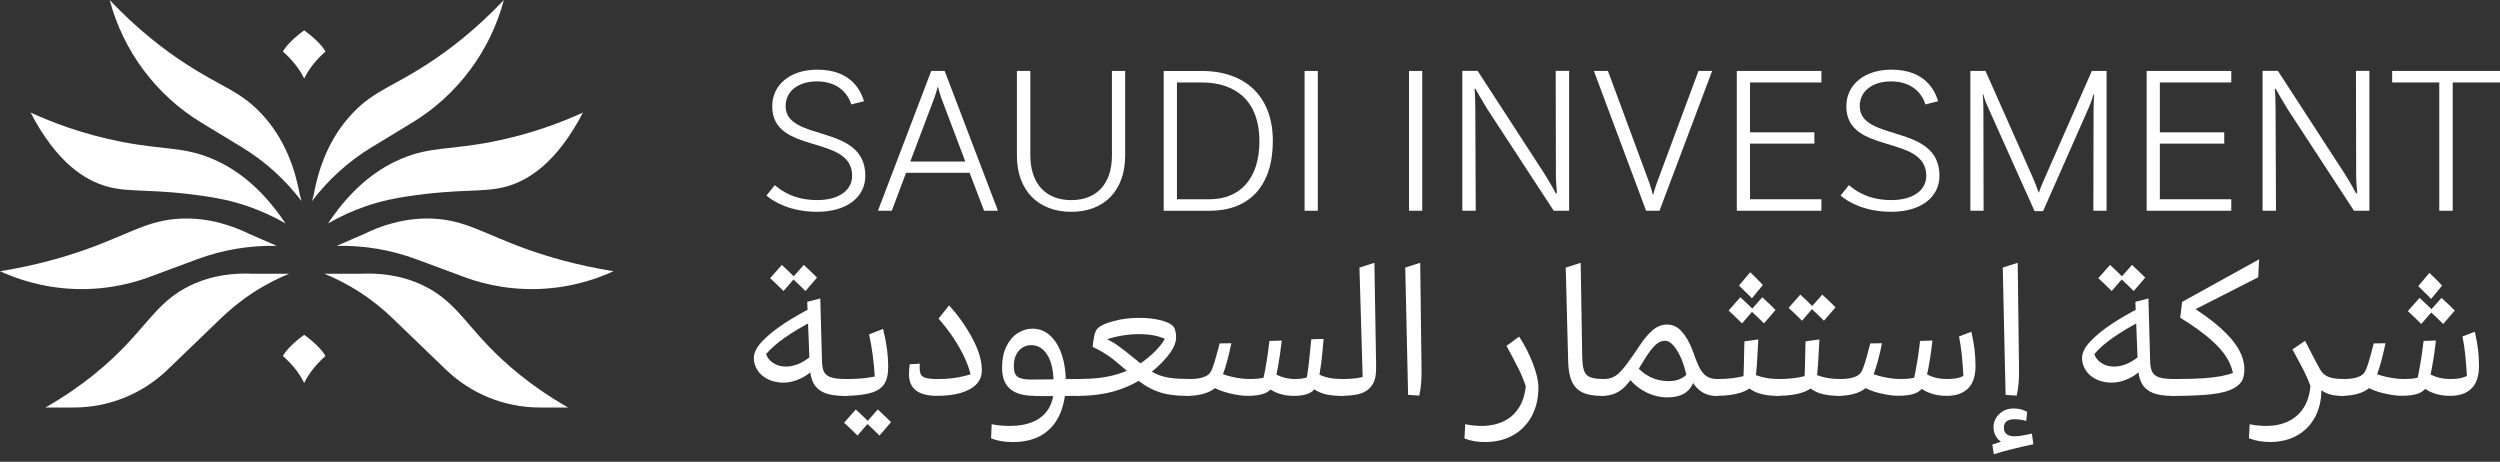<svg xmlns="http://www.w3.org/2000/svg" width="314" height="58" viewBox="0 0 314 58" fill="none"><rect x="0" y="0" width="314" height="58" fill="#333333" stroke="none"/><path d="M197.078 26.47H195.15L186.824 13.728C186.26 12.819 185.405 11.344 185.298 11.13L185.191 11.183C185.245 11.397 185.298 12.466 185.298 13.564L185.352 26.466H183.666V8.905H185.594L193.92 21.729C194.722 23.012 195.179 23.843 195.421 24.299L195.557 24.246C195.532 23.95 195.421 22.934 195.421 21.836L195.396 8.905H197.082V26.466L197.078 26.47Z" fill="white"></path><path d="M207.197 23.099C207.332 23.473 207.464 23.954 207.6 24.439H207.653C207.76 23.958 207.92 23.531 208.056 23.099L213.331 8.91H215.046L208.434 26.47H206.749L200.191 8.91H201.959L207.205 23.099H207.197Z" fill="white"></path><path d="M237.549 10.221C235.193 10.221 233.585 11.426 233.585 13.325C233.585 17.877 243.597 15.467 243.597 22.079C243.597 24.784 241.241 26.602 237.549 26.602C234.284 26.602 232.195 25.426 231.176 24.566L232.22 23.255C233.051 23.95 234.654 25.13 237.549 25.13C240.279 25.13 241.94 23.9 241.94 22.079C241.94 16.832 231.899 19.48 231.899 13.354C231.899 10.595 234.227 8.749 237.549 8.749C241.858 8.749 243.009 11.401 243.437 12.713L241.829 13.116C241.586 12.207 240.517 10.225 237.545 10.225" fill="white"></path><path d="M264.587 26.47H262.926L262.954 13.646C262.954 12.951 263.008 12.014 263.037 11.878L262.954 11.85C262.872 12.063 262.605 12.947 262.391 13.428L256.61 26.52H255.541L249.625 13.321C249.275 12.573 249.143 11.956 249.115 11.85L249.037 11.878C249.061 12.039 249.115 13.001 249.115 13.646L249.139 26.47H247.478V8.91H249.378L255.294 22.239C255.562 22.828 255.936 23.794 256.043 24.168H256.096C256.203 23.794 256.606 22.828 256.873 22.239L262.736 8.91H264.583V26.47H264.587Z" fill="white"></path><path d="M297.591 26.47H295.662L287.336 13.728C286.773 12.819 285.918 11.344 285.811 11.13L285.704 11.183C285.757 11.397 285.811 12.466 285.811 13.564L285.864 26.466H284.179V8.905H286.107L294.433 21.729C295.235 23.012 295.691 23.843 295.934 24.299L296.069 24.246C296.041 23.95 295.934 22.934 295.934 21.836L295.909 8.905H297.595V26.466L297.591 26.47Z" fill="white"></path><path d="M36.314 34.377H31.602C29.637 34.295 26.783 34.464 23.876 35.87C20.262 37.622 18.868 40.179 15.698 43.477C13.634 45.627 10.444 48.48 5.711 51.182H9.28C13.659 51.182 17.869 49.484 21.027 46.449L27.815 39.916C28.835 38.937 30.155 37.819 31.803 36.746C33.452 35.673 35.006 34.916 36.318 34.382" fill="white"></path><path d="M25.332 15.431L30.335 18.465C33.255 20.233 35.812 22.54 37.872 25.258L37.658 24.456C37.107 21.43 35.853 17.372 32.634 14.07C30.011 11.377 27.712 10.867 23.321 8.009C20.805 6.373 17.4 3.84 13.774 0C15.489 6.443 19.629 11.977 25.332 15.431Z" fill="white"></path><path d="M26.273 24.727C27.248 24.879 29.02 25.175 31.224 25.94C32.827 26.499 34.377 27.21 35.858 28.061C32.564 23.111 29.106 20.969 26.606 19.92C23.013 18.415 20.616 18.851 15.283 17.815C10.328 16.853 6.422 15.315 3.84 14.135C7.158 20.508 10.719 22.642 13.383 23.407C16.393 24.266 19.02 23.596 26.273 24.723" fill="white"></path><path d="M19.275 34.599L24.76 32.564C27.959 31.376 31.355 30.804 34.764 30.882L31.273 29.361C29.382 28.44 26.388 27.313 22.762 27.457C18.572 27.626 16.311 29.373 10.748 31.347C8.326 32.206 4.691 33.316 7.62939e-05 34.065C1.883 34.932 5.168 36.149 9.424 36.297C13.848 36.449 17.322 35.368 19.275 34.599Z" fill="white"></path><path d="M40.746 34.377H45.458C47.423 34.295 50.277 34.464 53.184 35.87C56.798 37.622 58.192 40.179 61.362 43.477C63.426 45.627 66.617 48.48 71.349 51.182H67.78C63.401 51.182 59.191 49.484 56.033 46.449L49.245 39.916C48.225 38.937 46.905 37.819 45.257 36.746C43.608 35.673 42.054 34.916 40.742 34.382" fill="white"></path><path d="M51.728 15.431L46.724 18.465C43.805 20.233 41.248 22.54 39.188 25.258L39.402 24.456C39.953 21.43 41.207 17.372 44.426 14.07C47.049 11.377 49.348 10.867 53.739 8.009C56.255 6.373 59.66 3.84 63.286 0C61.572 6.443 57.431 11.977 51.728 15.431Z" fill="white"></path><path d="M50.787 24.727C49.812 24.879 48.04 25.175 45.836 25.94C44.233 26.499 42.683 27.21 41.203 28.061C44.496 23.111 47.954 20.969 50.454 19.92C54.047 18.415 56.444 18.851 61.777 17.815C66.732 16.853 70.638 15.315 73.22 14.135C69.902 20.508 66.341 22.642 63.677 23.407C60.667 24.266 58.04 23.596 50.787 24.723" fill="white"></path><path d="M57.785 34.599L52.3 32.564C49.101 31.376 45.705 30.804 42.296 30.882L45.787 29.361C47.678 28.44 50.672 27.313 54.298 27.457C58.488 27.626 60.749 29.373 66.312 31.347C68.734 32.206 72.369 33.316 77.06 34.065C75.177 34.932 71.892 36.149 67.636 36.297C63.212 36.449 59.738 35.368 57.785 34.599Z" fill="white"></path><path d="M38.205 9.872C37.732 8.861 36.84 7.611 35.533 6.48C35.857 5.831 36.824 4.819 38.205 3.808C39.587 4.819 40.549 5.826 40.878 6.48C39.57 7.611 38.682 8.861 38.205 9.872Z" fill="white"></path><path d="M38.205 48.114C37.732 47.102 36.84 45.853 35.533 44.722C35.857 44.072 36.824 43.061 38.205 42.049C39.587 43.061 40.549 44.068 40.878 44.722C39.57 45.853 38.682 47.102 38.205 48.114Z" fill="white"></path><path d="M102.638 10.221C100.282 10.221 98.675 11.426 98.675 13.325C98.675 17.877 108.686 15.467 108.686 22.079C108.686 24.784 106.331 26.602 102.638 26.602C99.374 26.602 97.285 25.426 96.265 24.566L97.31 23.255C98.14 23.95 99.744 25.13 102.638 25.13C105.368 25.13 107.029 23.9 107.029 22.079C107.029 16.832 96.989 19.48 96.989 13.354C96.989 10.595 99.316 8.749 102.638 8.749C106.947 8.749 108.098 11.401 108.526 12.713L106.918 13.116C106.676 12.207 105.607 10.225 102.634 10.225" fill="white"></path><path d="M121.243 20.287L118.217 12.281C118.082 11.907 117.95 11.426 117.814 10.941H117.761C117.654 11.422 117.494 11.903 117.358 12.281L114.332 20.287H121.239H121.243ZM121.778 21.705H113.801L112.009 26.47H110.27L116.963 8.91H118.649L125.343 26.47H123.603L121.782 21.705H121.778Z" fill="white"></path><path d="M141.32 8.91V19.538C141.32 23.954 138.668 26.606 134.549 26.606C130.429 26.606 127.723 23.954 127.723 19.538V8.91H129.409V19.485C129.409 23.152 131.416 25.134 134.549 25.134C137.682 25.134 139.659 23.152 139.659 19.538V8.91H141.32Z" fill="white"></path><path d="M158.182 17.692C158.182 12.902 155.423 10.357 150.929 10.357H147.825V25.027H151.895C155.699 25.027 158.186 22.511 158.186 17.692M159.868 17.692C159.868 23.502 156.788 26.474 151.916 26.474H146.16V8.914H150.925C156.492 8.914 159.868 12.178 159.868 17.696" fill="white"></path><path d="M165.517 8.91H163.856V26.47H165.517V8.91Z" fill="white"></path><path d="M178.633 8.91H176.972V26.47H178.633V8.91Z" fill="white"></path><path d="M219.803 10.357V16.619H227.886V18.037H219.803V25.027H228.77V26.47H218.142V8.91H228.77V10.357H219.803Z" fill="white"></path><path d="M271.276 10.357V16.619H279.364V18.037H271.276V25.027H280.248V26.47H269.619V8.91H280.248V10.357H271.276Z" fill="white"></path><path d="M306.373 10.357H300.456V8.91H314V10.357H308.059V26.47H306.373V10.357Z" fill="white"></path><path d="M103.514 49.315C102.889 49.048 102.437 48.641 102.161 48.102C101.886 47.563 101.73 46.86 101.697 45.989L101.388 37.909L103.029 37.482L103.243 45.397C103.259 45.984 103.35 46.428 103.514 46.741C103.683 47.049 103.983 47.271 104.419 47.407C104.855 47.543 105.508 47.608 106.38 47.608C106.569 47.608 106.717 47.691 106.82 47.859C106.923 48.024 106.976 48.25 106.976 48.538C106.976 48.965 106.914 49.27 106.787 49.455C106.66 49.636 106.429 49.726 106.096 49.726C105.003 49.726 104.143 49.59 103.518 49.323M99.485 34.937L100.957 33.275C101.479 33.748 102.034 34.283 102.618 34.867L101.166 36.552C100.611 35.997 100.048 35.459 99.481 34.937M96.726 34.937L98.198 33.275C98.72 33.748 99.275 34.283 99.863 34.867L98.412 36.552C97.857 35.997 97.293 35.459 96.726 34.937ZM96.442 47.629C95.871 47.345 95.435 46.963 95.135 46.49C94.835 46.017 94.682 45.508 94.682 44.969C94.682 44.319 95.024 43.629 95.706 42.901C96.389 42.173 97.269 41.449 98.354 40.726C99.439 40.006 100.661 39.295 102.026 38.6L102.001 40.36C100.718 41.026 99.575 41.708 98.58 42.403C97.581 43.102 96.796 43.789 96.228 44.471C96.356 44.915 96.648 45.285 97.108 45.59C97.569 45.89 98.099 46.042 98.7 46.042C99.333 46.042 99.958 45.886 100.578 45.577C101.195 45.269 101.783 44.837 102.338 44.282L102.552 45.898C102.046 46.597 101.409 47.132 100.64 47.502C99.871 47.876 99.131 48.061 98.42 48.061C97.709 48.061 97.018 47.917 96.446 47.633" fill="white"></path><path d="M108.777 53.094L110.249 51.428C110.771 51.905 111.326 52.436 111.914 53.02L110.463 54.705C109.908 54.15 109.344 53.612 108.777 53.09M106.018 53.094L107.49 51.428C108.012 51.905 108.567 52.436 109.155 53.02L107.704 54.705C107.149 54.15 106.586 53.612 106.018 53.09M105.628 49.459C105.541 49.286 105.496 49.007 105.496 48.629C105.496 48.295 105.566 48.041 105.71 47.868C105.854 47.695 106.076 47.605 106.376 47.605C106.82 47.605 107.252 47.592 107.671 47.568C108.09 47.543 108.485 47.506 108.859 47.461C109.229 47.411 109.566 47.358 109.871 47.296C109.821 46.425 109.735 45.516 109.608 44.574C109.48 43.633 109.332 42.773 109.155 41.996L110.915 41.306C111.121 42.128 111.281 42.95 111.392 43.764C111.503 44.578 111.556 45.36 111.556 46.104C111.556 46.848 111.45 47.457 111.236 47.921C111.022 48.39 110.668 48.756 110.179 49.027C109.784 49.249 109.225 49.418 108.502 49.537C107.782 49.656 106.976 49.714 106.088 49.714C105.866 49.714 105.714 49.628 105.623 49.451" fill="white"></path><path d="M115.064 49.051C114.467 48.607 114.171 47.929 114.171 47.008C114.171 46.597 114.204 46.177 114.266 45.75L115.524 45.68C115.491 46.235 115.52 46.642 115.606 46.905C115.693 47.168 115.898 47.349 116.223 47.452C116.548 47.555 117.066 47.608 117.777 47.608C118.76 47.608 119.665 47.53 120.487 47.37C121.309 47.209 122.07 46.991 122.769 46.703L121.984 47.509C121.889 46.81 121.646 46.029 121.26 45.157C120.873 44.286 120.384 43.406 119.8 42.518C119.212 41.63 118.579 40.807 117.901 40.047L117.876 40.022L119.208 38.357C120.38 39.656 121.359 41.042 122.144 42.514C122.929 43.986 123.32 45.318 123.32 46.506C123.32 47.205 123.09 47.789 122.629 48.266C122.169 48.743 121.519 49.101 120.68 49.347C119.841 49.594 118.842 49.717 117.687 49.717C116.532 49.717 115.656 49.495 115.06 49.051" fill="white"></path><path d="M124.483 55.042L124.553 53.283C125.265 53.426 126.034 53.496 126.86 53.496C127.987 53.496 128.965 53.316 129.808 52.95C130.647 52.584 131.288 52.029 131.732 51.276C132.176 50.524 132.39 49.586 132.374 48.46L132.328 47.888C132.295 46.445 132.028 45.331 131.518 44.537C131.013 43.744 130.347 43.349 129.52 43.349C129.125 43.349 128.76 43.452 128.426 43.657C128.093 43.863 127.826 44.163 127.629 44.562C127.431 44.956 127.333 45.442 127.333 46.009C127.333 46.659 127.493 47.099 127.818 47.329C128.143 47.559 128.727 47.674 129.565 47.674C130.088 47.674 130.474 47.674 130.717 47.662C130.963 47.654 131.337 47.65 131.847 47.65C133.369 47.617 134.635 47.6 135.651 47.6C135.856 47.6 136.008 47.674 136.103 47.826C136.197 47.979 136.247 48.217 136.247 48.55C136.247 48.932 136.165 49.22 135.996 49.418C135.827 49.615 135.618 49.714 135.367 49.714C134.812 49.73 134.051 49.738 133.085 49.738C132.324 49.755 131.617 49.759 130.959 49.751C130.301 49.742 129.759 49.722 129.331 49.693C128.192 49.615 127.325 49.294 126.741 48.731C126.153 48.168 125.861 47.308 125.861 46.153C125.861 45.137 126.038 44.262 126.395 43.526C126.753 42.79 127.222 42.231 127.81 41.852C128.394 41.474 129.014 41.281 129.664 41.281C130.536 41.281 131.288 41.577 131.921 42.173C132.555 42.769 133.04 43.571 133.373 44.587C133.706 45.602 133.87 46.733 133.87 47.987C133.87 49.541 133.619 50.881 133.122 52.016C132.624 53.147 131.876 54.014 130.889 54.619C129.898 55.219 128.673 55.523 127.218 55.523C126.14 55.523 125.228 55.363 124.483 55.046" fill="white"></path><path d="M134.915 49.422C134.804 49.224 134.75 48.957 134.75 48.624C134.75 48.402 134.787 48.217 134.857 48.065C134.927 47.913 135.03 47.798 135.165 47.719C135.301 47.641 135.461 47.6 135.651 47.6C135.984 47.6 136.452 47.584 137.053 47.555C138.29 47.477 139.388 47.292 140.354 46.996C141.32 46.704 142.167 46.326 142.895 45.865C143.75 45.327 144.532 44.693 145.235 43.965C145.938 43.238 146.394 42.539 146.6 41.873L146.933 42.847C146.411 42.563 145.843 42.346 145.235 42.193C144.626 42.041 143.878 41.967 142.99 41.967C142.184 41.967 141.349 42.054 140.494 42.23C139.639 42.403 138.853 42.642 138.142 42.942L138.261 42.276C139.022 42.559 139.705 42.913 140.305 43.332C140.905 43.752 141.645 44.327 142.517 45.055C142.961 45.405 143.397 45.758 143.824 46.124C144.363 46.519 144.873 46.823 145.358 47.029C145.839 47.234 146.394 47.382 147.023 47.469C147.648 47.555 148.446 47.6 149.412 47.6C149.601 47.6 149.749 47.687 149.852 47.863C149.955 48.036 150.008 48.283 150.008 48.599C150.008 48.949 149.934 49.22 149.782 49.417C149.63 49.615 149.412 49.714 149.128 49.714C148.195 49.714 147.373 49.652 146.67 49.524C145.962 49.397 145.28 49.171 144.614 48.846C143.948 48.521 143.261 48.057 142.546 47.456C142.229 47.173 141.904 46.885 141.571 46.601C141.271 46.346 140.971 46.095 140.667 45.84C140.367 45.586 140.071 45.343 139.787 45.105C139.392 44.804 138.981 44.521 138.549 44.262C138.122 43.998 137.686 43.776 137.242 43.583C137.275 43.094 137.34 42.621 137.443 42.169C137.546 41.717 137.694 41.404 137.883 41.231C138.233 40.882 138.907 40.578 139.914 40.314C140.922 40.051 141.962 39.924 143.039 39.924C144.022 39.924 144.885 40.01 145.629 40.187C146.374 40.36 146.904 40.582 147.221 40.853C147.41 41.013 147.545 41.244 147.624 41.544C147.702 41.844 147.735 42.152 147.718 42.469C147.685 43.18 147.286 43.99 146.518 44.895C145.749 45.799 144.828 46.622 143.75 47.366C142.64 48.127 141.403 48.71 140.034 49.113C138.664 49.516 137.106 49.718 135.363 49.718C135.174 49.718 135.021 49.619 134.91 49.422" fill="white"></path><path d="M166.224 49.446C165.6 49.265 165.024 48.928 164.502 48.435L165.098 46.749C165.731 47.098 166.311 47.329 166.833 47.44C167.355 47.551 167.988 47.604 168.733 47.604C168.955 47.604 169.111 47.686 169.205 47.855C169.3 48.019 169.349 48.262 169.349 48.579C169.349 48.784 169.312 48.973 169.242 49.15C169.173 49.323 169.074 49.462 168.946 49.565C168.819 49.668 168.663 49.722 168.469 49.722C167.598 49.722 166.849 49.631 166.224 49.45M160.678 49.446C160.106 49.265 159.568 48.965 159.062 48.554L159.823 46.749C160.267 47.049 160.727 47.267 161.212 47.403C161.693 47.538 162.175 47.604 162.651 47.604C162.968 47.604 163.256 47.584 163.519 47.547C163.782 47.505 163.992 47.456 164.148 47.39C164.337 46.218 164.518 44.627 164.695 42.613L166.241 42.567C166.146 43.788 166.044 44.833 165.933 45.705C165.822 46.576 165.686 47.32 165.53 47.937C165.34 48.648 164.991 49.125 164.485 49.364C163.98 49.602 163.322 49.722 162.512 49.722C161.862 49.722 161.254 49.631 160.682 49.45M154.354 49.384C153.466 49.162 152.722 48.862 152.122 48.48L152.644 46.601C153.343 46.934 154.071 47.185 154.831 47.349C155.592 47.514 156.266 47.6 156.85 47.6C157.31 47.6 157.672 47.588 157.944 47.563C158.211 47.538 158.466 47.497 158.704 47.431C158.988 46.149 159.235 44.611 159.44 42.822L160.986 42.777C160.859 43.949 160.698 45.071 160.501 46.14C160.304 47.209 160.102 47.974 159.897 48.435C159.691 48.895 159.325 49.224 158.803 49.421C158.281 49.619 157.582 49.718 156.71 49.718C156.028 49.718 155.246 49.606 154.358 49.384M148.664 49.434C148.561 49.245 148.508 48.957 148.508 48.579C148.508 48.262 148.582 48.019 148.734 47.855C148.886 47.691 149.112 47.604 149.412 47.604C150.095 47.604 150.654 47.534 151.098 47.39C151.542 47.246 151.85 47.041 152.023 46.774C152.183 46.519 152.348 46.112 152.52 45.548C152.693 44.985 152.915 44.183 153.187 43.135L154.658 43.11C154.498 43.887 154.33 44.611 154.149 45.285C153.968 45.959 153.775 46.56 153.577 47.09C153.38 47.621 153.178 48.036 152.973 48.336C152.656 48.78 152.159 49.121 151.488 49.36C150.814 49.598 150.029 49.718 149.124 49.718C148.919 49.718 148.762 49.623 148.66 49.434" fill="white"></path><path d="M167.984 49.471C167.881 49.306 167.828 49.031 167.828 48.653C167.828 48.274 167.894 48.023 168.029 47.855C168.165 47.69 168.4 47.604 168.728 47.604C169.029 47.604 169.321 47.596 169.596 47.579C169.872 47.563 170.143 47.534 170.402 47.497C170.665 47.456 170.912 47.407 171.15 47.341L170.747 33.604L172.626 33.008L172.84 45.889C172.857 46.683 172.795 47.296 172.651 47.731C172.507 48.167 172.26 48.546 171.915 48.858C171.565 49.175 171.109 49.397 170.538 49.524C169.966 49.652 169.271 49.713 168.445 49.713C168.239 49.713 168.083 49.631 167.98 49.462" fill="white"></path><path d="M176.857 49.598L176.499 33.604L178.378 33.008L178.543 46.268C178.559 46.901 178.543 47.51 178.498 48.085C178.453 48.665 178.37 49.199 178.259 49.689L176.857 49.594V49.598Z" fill="white"></path><path d="M185.15 55.408C184.723 55.338 184.32 55.223 183.937 55.063L184.032 53.282C184.776 53.426 185.459 53.496 186.075 53.496C187.136 53.496 188.07 53.299 188.88 52.9C189.685 52.505 190.327 51.93 190.791 51.177C191.26 50.425 191.54 49.533 191.634 48.505C191.379 47.744 191.071 47 190.709 46.272C190.343 45.544 189.846 44.599 189.213 43.443L190.804 42.28C191.486 43.312 192.058 44.43 192.527 45.643C192.995 46.856 193.225 47.863 193.225 48.673C193.225 50.018 192.95 51.21 192.395 52.251C191.84 53.287 191.055 54.093 190.043 54.664C189.028 55.236 187.864 55.519 186.548 55.519C186.043 55.519 185.574 55.482 185.146 55.412" fill="white"></path><path d="M198.817 49.315C198.213 49.047 197.765 48.603 197.46 47.983C197.16 47.366 196.992 46.519 196.963 45.442L196.655 33.608L198.534 33.012L198.723 44.656C198.739 45.511 198.813 46.136 198.949 46.535C199.085 46.93 199.335 47.21 199.709 47.366C200.08 47.526 200.672 47.604 201.482 47.604C201.704 47.604 201.872 47.711 201.991 47.925C202.111 48.139 202.168 48.398 202.168 48.698C202.168 49.031 202.082 49.286 201.905 49.459C201.728 49.631 201.494 49.722 201.194 49.722C200.211 49.722 199.418 49.586 198.817 49.319" fill="white"></path><path d="M213.072 48.649C212.739 48.299 212.484 47.884 212.312 47.403C212.139 46.922 211.979 46.346 211.835 45.68C211.818 45.602 211.802 45.528 211.789 45.466L212.525 43.875C212.587 44.035 212.653 44.192 212.715 44.352C212.776 44.513 212.834 44.669 212.879 44.829C213.068 45.322 213.233 45.713 213.368 46.005C213.504 46.297 213.664 46.564 213.854 46.803C214.092 47.086 214.355 47.296 214.651 47.419C214.943 47.547 215.321 47.608 215.782 47.608C215.971 47.608 216.119 47.691 216.222 47.859C216.325 48.024 216.378 48.258 216.378 48.558C216.378 48.891 216.3 49.167 216.14 49.389C215.979 49.611 215.765 49.722 215.498 49.722C214.548 49.722 213.738 49.364 213.076 48.653M206.576 49.171C205.663 48.682 204.94 48.032 204.401 47.222L205.326 45.775C205.898 46.457 206.535 46.975 207.238 47.333C207.941 47.691 208.714 47.868 209.557 47.868C210.079 47.868 210.523 47.798 210.889 47.654C211.255 47.51 211.555 47.321 211.794 47.082C211.666 46.433 211.469 45.779 211.201 45.121C210.93 44.463 210.614 43.912 210.252 43.468C209.886 43.024 209.499 42.802 209.088 42.802C208.677 42.802 208.295 42.983 207.9 43.349C207.505 43.715 207.036 44.34 206.498 45.228C206.354 45.45 206.251 45.614 206.189 45.725C206.128 45.836 206.025 46.001 205.881 46.223C205.581 46.7 205.285 47.127 204.989 47.506C204.697 47.888 204.405 48.225 204.121 48.529C203.739 48.924 203.315 49.224 202.838 49.422C202.362 49.619 201.819 49.718 201.198 49.718C200.976 49.718 200.82 49.623 200.721 49.434C200.626 49.245 200.577 48.974 200.577 48.628C200.577 48.283 200.647 48.04 200.791 47.868C200.935 47.695 201.165 47.604 201.482 47.604C201.893 47.604 202.263 47.53 202.588 47.378C202.912 47.23 203.225 46.996 203.525 46.679C203.792 46.396 204.072 46.063 204.356 45.68C204.639 45.298 204.927 44.903 205.211 44.492L205.828 43.567C206.477 42.584 207.073 41.873 207.62 41.429C208.167 40.985 208.759 40.763 209.392 40.763C210.087 40.763 210.696 41.046 211.21 41.618C211.724 42.189 212.164 42.942 212.53 43.875C212.719 44.364 212.838 44.78 212.887 45.113C212.937 45.446 212.957 45.824 212.957 46.252V46.346C212.957 47.107 212.83 47.752 212.579 48.283C212.324 48.813 211.937 49.216 211.415 49.496C210.893 49.771 210.227 49.911 209.421 49.911C208.439 49.911 207.493 49.664 206.58 49.175" fill="white"></path><path d="M219.869 39.003L221.341 37.337C221.707 37.671 222.06 38.004 222.41 38.337L223.006 38.933L221.554 40.619C220.999 40.064 220.436 39.525 219.869 39.003ZM220.962 49.422C220.329 49.224 219.749 48.879 219.227 48.39L219.824 46.819C220.457 47.103 221.049 47.304 221.596 47.423C222.142 47.543 222.763 47.6 223.462 47.6C223.684 47.6 223.845 47.682 223.939 47.851C224.034 48.015 224.083 48.258 224.083 48.575C224.083 48.891 224.005 49.163 223.845 49.38C223.684 49.602 223.471 49.714 223.203 49.714C222.348 49.714 221.604 49.615 220.971 49.417M219.088 36.528L218.421 35.861L219.824 34.196C220.362 34.702 220.893 35.232 221.415 35.788L220.037 37.473C219.754 37.157 219.437 36.84 219.088 36.523M217.114 39.003L218.586 37.337C218.952 37.671 219.305 38.004 219.655 38.337L220.251 38.933L218.8 40.619C218.245 40.064 217.681 39.525 217.114 39.003ZM215.033 49.446C214.931 49.265 214.877 48.99 214.877 48.628C214.877 48.422 214.914 48.246 214.984 48.093C215.054 47.946 215.157 47.826 215.293 47.736C215.428 47.65 215.589 47.604 215.778 47.604C216.411 47.604 216.986 47.571 217.5 47.51C218.014 47.448 218.512 47.362 218.985 47.247C219.018 46.613 219.046 45.376 219.079 43.538C219.096 43.382 219.104 43.156 219.104 42.872L220.839 42.633L220.794 43.538C220.761 44.298 220.724 45.006 220.675 45.664C220.625 46.321 220.572 46.934 220.506 47.506C220.428 48.25 219.935 48.805 219.034 49.171C218.13 49.537 216.949 49.718 215.494 49.718C215.288 49.718 215.132 49.627 215.029 49.442" fill="white"></path><path d="M227.405 38.67L228.877 37.004C229.4 37.481 229.955 38.012 230.543 38.596L229.091 40.281C228.536 39.726 227.973 39.188 227.405 38.666M228.639 49.422C228.006 49.224 227.426 48.879 226.904 48.389L227.5 46.819C228.133 47.102 228.725 47.304 229.272 47.423C229.819 47.542 230.44 47.6 231.139 47.6C231.361 47.6 231.521 47.682 231.616 47.851C231.71 48.015 231.76 48.258 231.76 48.575C231.76 48.891 231.681 49.163 231.521 49.38C231.361 49.602 231.147 49.713 230.88 49.713C230.024 49.713 229.28 49.615 228.647 49.417M224.646 38.67L226.118 37.004C226.641 37.481 227.196 38.012 227.784 38.596L226.332 40.281C225.777 39.726 225.214 39.188 224.646 38.666M222.71 49.446C222.607 49.265 222.554 48.99 222.554 48.628C222.554 48.422 222.591 48.246 222.661 48.093C222.73 47.945 222.833 47.826 222.969 47.736C223.105 47.649 223.265 47.604 223.454 47.604C224.087 47.604 224.663 47.571 225.177 47.51C225.691 47.448 226.188 47.362 226.661 47.246C226.694 46.613 226.723 45.376 226.756 43.538C226.772 43.382 226.78 43.155 226.78 42.872L228.516 42.633L228.47 43.538C228.437 44.298 228.4 45.006 228.351 45.663C228.306 46.321 228.248 46.934 228.187 47.505C228.108 48.25 227.615 48.805 226.715 49.171C225.81 49.537 224.63 49.718 223.174 49.718C222.969 49.718 222.813 49.627 222.71 49.442" fill="white"></path><path d="M242.433 49.385C241.808 49.163 241.225 48.801 240.686 48.291L241.397 46.63C241.919 46.996 242.429 47.247 242.931 47.391C243.428 47.535 243.979 47.604 244.584 47.604C245.028 47.604 245.41 47.572 245.735 47.51C246.06 47.448 246.348 47.349 246.603 47.226C246.557 46.338 246.491 45.495 246.413 44.693C246.335 43.892 246.216 43.082 246.056 42.259L247.602 41.663C247.791 42.502 247.926 43.246 248.005 43.896C248.083 44.545 248.124 45.236 248.124 45.964C248.124 47.23 247.811 48.176 247.186 48.793C246.561 49.409 245.669 49.718 244.514 49.718C243.753 49.718 243.058 49.607 242.433 49.385ZM236.077 49.385C235.189 49.163 234.444 48.862 233.844 48.48L234.366 46.601C235.065 46.934 235.793 47.185 236.554 47.349C237.314 47.514 237.989 47.6 238.573 47.6C239.033 47.6 239.395 47.588 239.666 47.563C239.933 47.539 240.188 47.498 240.427 47.432C240.505 47.132 240.665 46.26 240.904 44.817C240.998 44.151 241.085 43.484 241.167 42.818L242.713 42.773C242.635 43.517 242.536 44.266 242.417 45.018C242.298 45.771 242.17 46.449 242.035 47.049C241.899 47.654 241.763 48.11 241.619 48.427C241.414 48.887 241.048 49.216 240.526 49.413C240.003 49.611 239.304 49.709 238.433 49.709C237.75 49.709 236.969 49.599 236.081 49.377M230.386 49.434C230.283 49.245 230.23 48.957 230.23 48.579C230.23 48.262 230.304 48.02 230.456 47.855C230.608 47.691 230.834 47.604 231.135 47.604C231.817 47.604 232.38 47.535 232.82 47.391C233.264 47.247 233.573 47.041 233.745 46.774C233.906 46.519 234.07 46.112 234.243 45.549C234.416 44.985 234.638 44.184 234.909 43.135L236.381 43.11C236.221 43.888 236.052 44.611 235.871 45.285C235.69 45.96 235.497 46.56 235.3 47.09C235.102 47.621 234.901 48.036 234.695 48.336C234.379 48.78 233.881 49.121 233.211 49.36C232.537 49.599 231.751 49.718 230.847 49.718C230.641 49.718 230.485 49.623 230.382 49.434" fill="white"></path><path d="M251.902 49.599L251.545 33.604L253.424 33.012L253.588 46.272C253.605 46.905 253.588 47.514 253.539 48.09C253.494 48.669 253.411 49.204 253.3 49.693L251.898 49.599H251.902ZM252.568 55.112L252.474 55.848C251.779 55.77 251.253 55.523 250.907 55.112C250.558 54.701 250.385 54.216 250.385 53.661C250.385 53.011 250.628 52.456 251.109 51.995C251.594 51.535 252.19 51.305 252.902 51.305C253.551 51.305 254.123 51.449 254.612 51.732L254.493 52.871C253.987 52.727 253.51 52.657 253.066 52.657C252.593 52.657 252.244 52.744 252.022 52.921C251.8 53.093 251.689 53.373 251.689 53.751C251.689 54.068 251.795 54.323 252.009 54.512C252.223 54.701 252.568 54.795 253.041 54.795C253.514 54.795 254.238 54.684 255.204 54.462L255.393 55.795C253.506 56.189 251.853 56.609 250.426 57.053L250.237 55.84C250.932 55.585 251.709 55.342 252.564 55.104" fill="white"></path><path d="M270.331 49.315C269.706 49.048 269.253 48.641 268.978 48.102C268.702 47.563 268.546 46.86 268.513 45.989L268.205 37.909L269.845 37.482L270.059 45.397C270.076 45.984 270.166 46.428 270.335 46.741C270.503 47.049 270.803 47.271 271.239 47.407C271.675 47.543 272.329 47.608 273.201 47.608C273.39 47.608 273.538 47.691 273.64 47.859C273.743 48.024 273.797 48.25 273.797 48.538C273.797 48.965 273.735 49.27 273.608 49.455C273.48 49.636 273.25 49.726 272.917 49.726C271.823 49.726 270.964 49.59 270.339 49.323M266.305 34.937L267.777 33.275C268.299 33.748 268.855 34.283 269.442 34.867L267.991 36.552C267.436 35.997 266.873 35.459 266.305 34.937ZM263.546 34.937L265.018 33.275C265.541 33.748 266.096 34.283 266.684 34.867L265.232 36.552C264.677 35.997 264.114 35.459 263.546 34.937ZM263.263 47.629C262.691 47.345 262.255 46.963 261.955 46.49C261.655 46.013 261.503 45.508 261.503 44.969C261.503 44.319 261.844 43.629 262.527 42.901C263.209 42.173 264.089 41.449 265.175 40.726C266.26 40.006 267.481 39.295 268.846 38.6L268.822 40.36C267.539 41.026 266.396 41.708 265.401 42.403C264.402 43.102 263.62 43.789 263.049 44.471C263.176 44.915 263.468 45.285 263.929 45.59C264.389 45.89 264.92 46.042 265.52 46.042C266.153 46.042 266.778 45.886 267.399 45.577C268.016 45.269 268.604 44.837 269.159 44.282L269.373 45.898C268.867 46.597 268.23 47.132 267.461 47.502C266.692 47.876 265.952 48.061 265.24 48.061C264.529 48.061 263.838 47.917 263.267 47.633" fill="white"></path><path d="M272.448 49.447C272.345 49.266 272.292 48.998 272.292 48.649C272.292 48.267 272.362 47.999 272.506 47.843C272.65 47.683 272.88 47.605 273.196 47.605C274.656 47.605 275.84 47.572 276.749 47.51C277.658 47.448 278.414 47.354 279.006 47.239C279.602 47.119 280.207 46.951 280.824 46.729L280.54 47.3C280.429 46.494 280.157 45.725 279.73 44.994C279.302 44.266 278.616 43.485 277.674 42.654C276.732 41.824 275.454 40.907 273.838 39.908L274.076 37.913L283.747 32.568L283.628 34.826L274.43 39.509L274.644 38.131C276.387 39.192 277.793 40.204 278.862 41.162C279.931 42.12 280.704 43.028 281.181 43.883C281.658 44.739 281.893 45.569 281.893 46.379C281.893 46.996 281.79 47.485 281.584 47.839C281.379 48.197 281.029 48.509 280.54 48.776C279.874 49.142 278.92 49.389 277.678 49.525C276.436 49.66 274.845 49.726 272.913 49.726C272.707 49.726 272.551 49.636 272.448 49.451" fill="white"></path><path d="M283.734 55.4C283.282 55.322 282.859 55.202 282.464 55.042L282.559 53.282C283.241 53.426 283.944 53.496 284.672 53.496C285.683 53.496 286.592 53.307 287.394 52.925C288.196 52.546 288.841 51.979 289.33 51.227C289.82 50.474 290.107 49.549 290.186 48.459C289.98 47.876 289.713 47.259 289.388 46.617C289.063 45.976 288.582 45.075 287.949 43.92L287.924 43.895L289.515 42.802C289.799 43.34 290.079 43.879 290.346 44.418C290.774 45.256 291.139 45.939 291.44 46.461C291.678 46.856 292.011 47.148 292.439 47.329C292.866 47.51 293.508 47.6 294.363 47.6C294.569 47.6 294.721 47.678 294.815 47.839C294.91 47.999 294.959 48.225 294.959 48.529C294.959 48.907 294.897 49.203 294.77 49.409C294.643 49.615 294.412 49.718 294.079 49.718C293.158 49.718 292.406 49.541 291.822 49.183C291.234 48.825 290.737 48.18 290.325 47.246L290.991 46.7C291.164 47.049 291.304 47.427 291.407 47.839C291.51 48.25 291.563 48.624 291.563 48.957C291.563 50.256 291.296 51.399 290.765 52.39C290.235 53.381 289.482 54.15 288.508 54.697C287.534 55.243 286.395 55.515 285.1 55.515C284.639 55.515 284.183 55.474 283.734 55.396" fill="white"></path><path d="M305.181 39.073L306.653 37.412C307.019 37.745 307.372 38.078 307.722 38.411L308.318 39.007L306.866 40.693C306.311 40.138 305.748 39.599 305.181 39.077M305.67 49.385C305.045 49.163 304.461 48.801 303.922 48.291L304.634 46.63C305.156 46.996 305.666 47.247 306.167 47.391C306.665 47.535 307.216 47.605 307.82 47.605C308.264 47.605 308.647 47.572 308.972 47.51C309.296 47.448 309.584 47.349 309.839 47.226C309.794 46.338 309.728 45.495 309.65 44.693C309.572 43.892 309.453 43.082 309.292 42.259L310.838 41.663C311.027 42.502 311.163 43.246 311.241 43.896C311.319 44.545 311.36 45.236 311.36 45.964C311.36 47.23 311.048 48.176 310.423 48.793C309.798 49.41 308.906 49.718 307.75 49.718C306.99 49.718 306.295 49.607 305.67 49.385ZM304.399 36.602L303.733 35.936L305.135 34.27C305.674 34.776 306.204 35.311 306.727 35.862L305.349 37.547C305.066 37.231 304.749 36.914 304.399 36.598M302.426 39.073L303.898 37.412C304.264 37.745 304.617 38.078 304.967 38.411L305.563 39.007L304.112 40.693C303.557 40.138 302.993 39.599 302.426 39.077M299.313 49.385C298.425 49.163 297.681 48.863 297.081 48.48L297.603 46.601C298.302 46.934 299.03 47.185 299.79 47.35C300.551 47.514 301.225 47.6 301.809 47.6C302.27 47.6 302.631 47.588 302.903 47.563C303.17 47.539 303.425 47.498 303.663 47.432C303.742 47.132 303.902 46.26 304.14 44.817C304.235 44.151 304.321 43.485 304.404 42.819L305.95 42.773C305.871 43.517 305.773 44.266 305.653 45.018C305.534 45.771 305.407 46.449 305.275 47.049C305.14 47.654 305 48.11 304.86 48.427C304.654 48.887 304.288 49.216 303.766 49.414C303.244 49.611 302.545 49.71 301.673 49.71C300.991 49.71 300.21 49.599 299.322 49.377M293.623 49.434C293.52 49.245 293.467 48.957 293.467 48.579C293.467 48.262 293.541 48.02 293.693 47.855C293.845 47.691 294.071 47.605 294.371 47.605C295.054 47.605 295.617 47.535 296.057 47.391C296.501 47.247 296.809 47.041 296.982 46.774C297.142 46.519 297.307 46.112 297.48 45.549C297.652 44.985 297.874 44.184 298.146 43.135L299.618 43.111C299.457 43.888 299.289 44.611 299.108 45.285C298.927 45.96 298.734 46.56 298.536 47.09C298.339 47.621 298.137 48.036 297.932 48.336C297.615 48.78 297.118 49.122 296.448 49.36C295.773 49.599 294.988 49.718 294.083 49.718C293.878 49.718 293.722 49.623 293.619 49.434" fill="white"></path></svg>